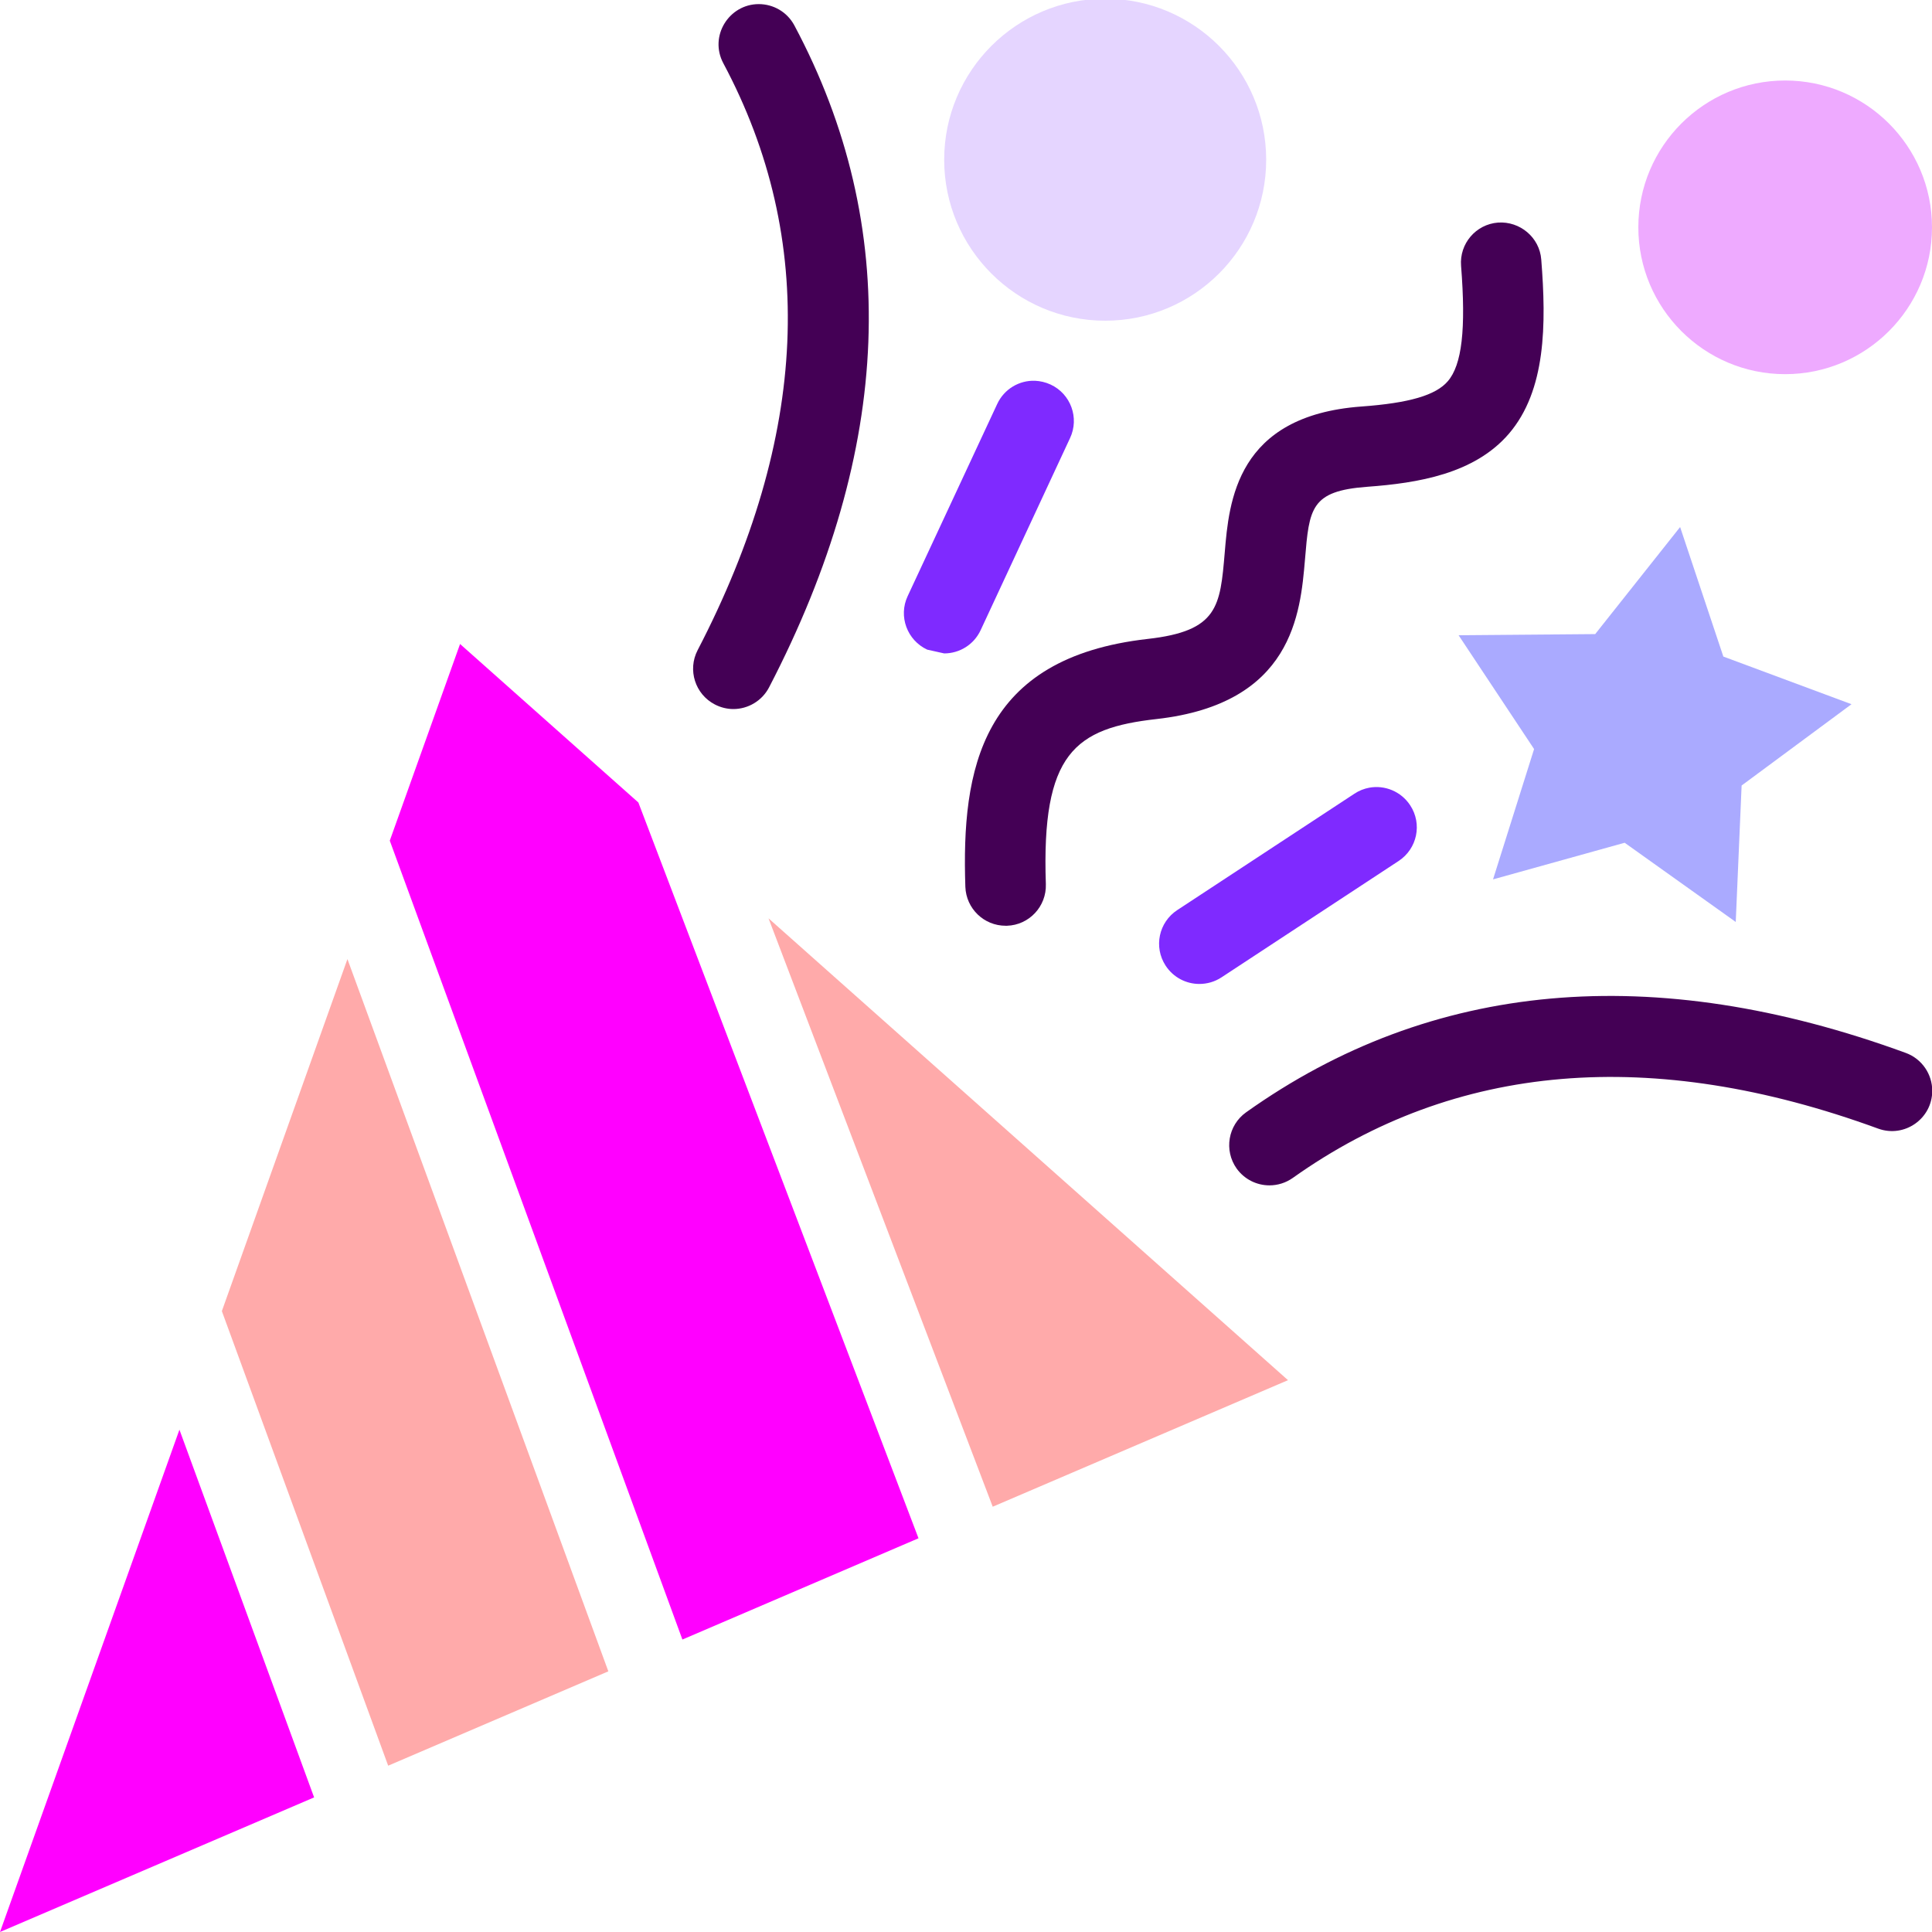 <?xml version="1.0" encoding="UTF-8" standalone="no"?>
<svg xmlns:dc="http://purl.org/dc/elements/1.1/" xmlns:cc="http://creativecommons.org/ns#" xmlns:rdf="http://www.w3.org/1999/02/22-rdf-syntax-ns#" xmlns:svg="http://www.w3.org/2000/svg" xmlns="http://www.w3.org/2000/svg" xmlns:sodipodi="http://sodipodi.sourceforge.net/DTD/sodipodi-0.dtd" xmlns:inkscape="http://www.inkscape.org/namespaces/inkscape" width="24" height="24" fill-rule="evenodd" clip-rule="evenodd" version="1.1" id="svg4" sodipodi:docname="lifestyle-activities-fun-celebration-active-party-nursing-home.svg" inkscape:version="1.0.1 (3bc2e813f5, 2020-09-07)">
  <defs id="defs8"></defs>
  <path id="path2" d="M 2.229 17.76 L 0 24 L 3.902 22.328 L 2.229 17.76 z " style="fill:#ff00ff"></path>
  <path id="path835" d="M 4.316 11.914 L 2.756 16.287 L 4.822 21.934 L 7.557 20.762 L 4.316 11.914 z " style="fill:#ffaaaa"></path>
  <path id="path840" d="M 5.715 8 L 4.842 10.443 L 8.477 20.367 L 11.41 19.109 L 7.93 9.969 L 5.715 8 z " style="fill:#ff00ff"></path>
  <path id="path845" d="M 9.547 11.408 L 12.332 18.717 L 16 17.145 L 9.547 11.408 z " style="fill:#ffaaaa"></path>
  <path id="path850" d="m 22.176,1 c -1.007,0 -1.824,0.817 -1.824,1.824 0,1.006 0.817,1.824 1.824,1.824 C 23.182,4.648 24,3.83 24,2.824 24,1.817 23.182,1 22.176,1 Z" style="fill:#eeaaff" sodipodi:nodetypes="sssss"></path>
  <path id="path855" d="M 12.857 4.73 C 12.663 4.723 12.474 4.831 12.387 5.02 L 11.275 7.406 C 11.158 7.656 11.268 7.953 11.518 8.07 L 11.729 8.117 C 11.918 8.117 12.097 8.01 12.182 7.828 L 13.293 5.441 C 13.41 5.191 13.301 4.893 13.051 4.777 C 12.988 4.748 12.922 4.733 12.857 4.73 z M 17.01 9.785 C 16.946 9.797 16.883 9.821 16.826 9.859 L 14.625 11.305 C 14.394 11.456 14.329 11.765 14.48 11.996 C 14.576 12.143 14.736 12.223 14.898 12.223 C 14.993 12.223 15.089 12.197 15.174 12.141 L 17.375 10.695 C 17.605 10.543 17.67 10.235 17.518 10.004 C 17.404 9.83 17.201 9.75 17.01 9.785 z " style="fill:#7f2aff"></path>
  <path id="path860" style="fill:#aaaaff" d="M 20.871 6.547 L 19.816 7.877 L 18.119 7.891 L 19.057 9.305 L 18.547 10.924 L 20.182 10.469 L 21.562 11.453 L 21.635 9.758 L 23 8.748 L 21.408 8.156 L 20.871 6.547 z "></path>
  <path d="M 9.554,8.538 C 11.093,5.575 11.198,2.808 9.868,0.316 9.778,0.147 9.605,0.051 9.426,0.051 c -0.37,0 -0.621,0.398 -0.44,0.736 1.166,2.184 1.058,4.637 -0.32,7.29 -0.127,0.245 -0.031,0.547 0.214,0.674 0.073,0.038 0.152,0.057 0.23,0.057 0.18,0 0.355,-0.099 0.444,-0.27 m 6.505,6.095 c 2.017,-1.434 4.463,-1.64 7.272,-0.613 0.327,0.119 0.672,-0.123 0.672,-0.47 0,-0.203 -0.125,-0.395 -0.328,-0.47 -3.136,-1.147 -5.894,-0.9 -8.196,0.738 -0.224,0.16 -0.277,0.472 -0.117,0.698 0.098,0.136 0.251,0.209 0.407,0.209 0.101,0 0.202,-0.03 0.29,-0.092 M 12.509,11.5 c 0.276,-0.009 0.492,-0.24 0.483,-0.517 -0.056,-1.627 0.36,-1.937 1.377,-2.051 1.689,-0.191 1.785,-1.312 1.842,-1.982 0.053,-0.637 0.071,-0.851 0.773,-0.903 0.63,-0.046 1.331,-0.16 1.76,-0.659 C 19.205,4.85 19.21,4.03 19.146,3.224 19.125,2.948 18.88,2.746 18.609,2.765 18.334,2.786 18.128,3.027 18.15,3.302 c 0.062,0.787 0.011,1.23 -0.165,1.434 -0.149,0.174 -0.48,0.271 -1.074,0.314 -1.553,0.114 -1.644,1.179 -1.697,1.816 -0.057,0.668 -0.082,0.973 -0.956,1.071 -2.075,0.234 -2.315,1.619 -2.266,3.08 0.01,0.27 0.231,0.483 0.5,0.483 h 0.017" id="path865" sodipodi:nodetypes="ccscccscccscccscccccccccccccccsc" style="fill:#440055"></path>
  <path id="path870" d="m 13.729,-0.016 c -1.103,0 -2,0.897 -2,2 0,1.104 0.897,2 2,2 1.104,0 2,-0.896 2,-2 0,-1.103 -0.896,-2 -2,-2 z" style="fill:#e5d5ff" sodipodi:nodetypes="sssss"></path>
</svg>
